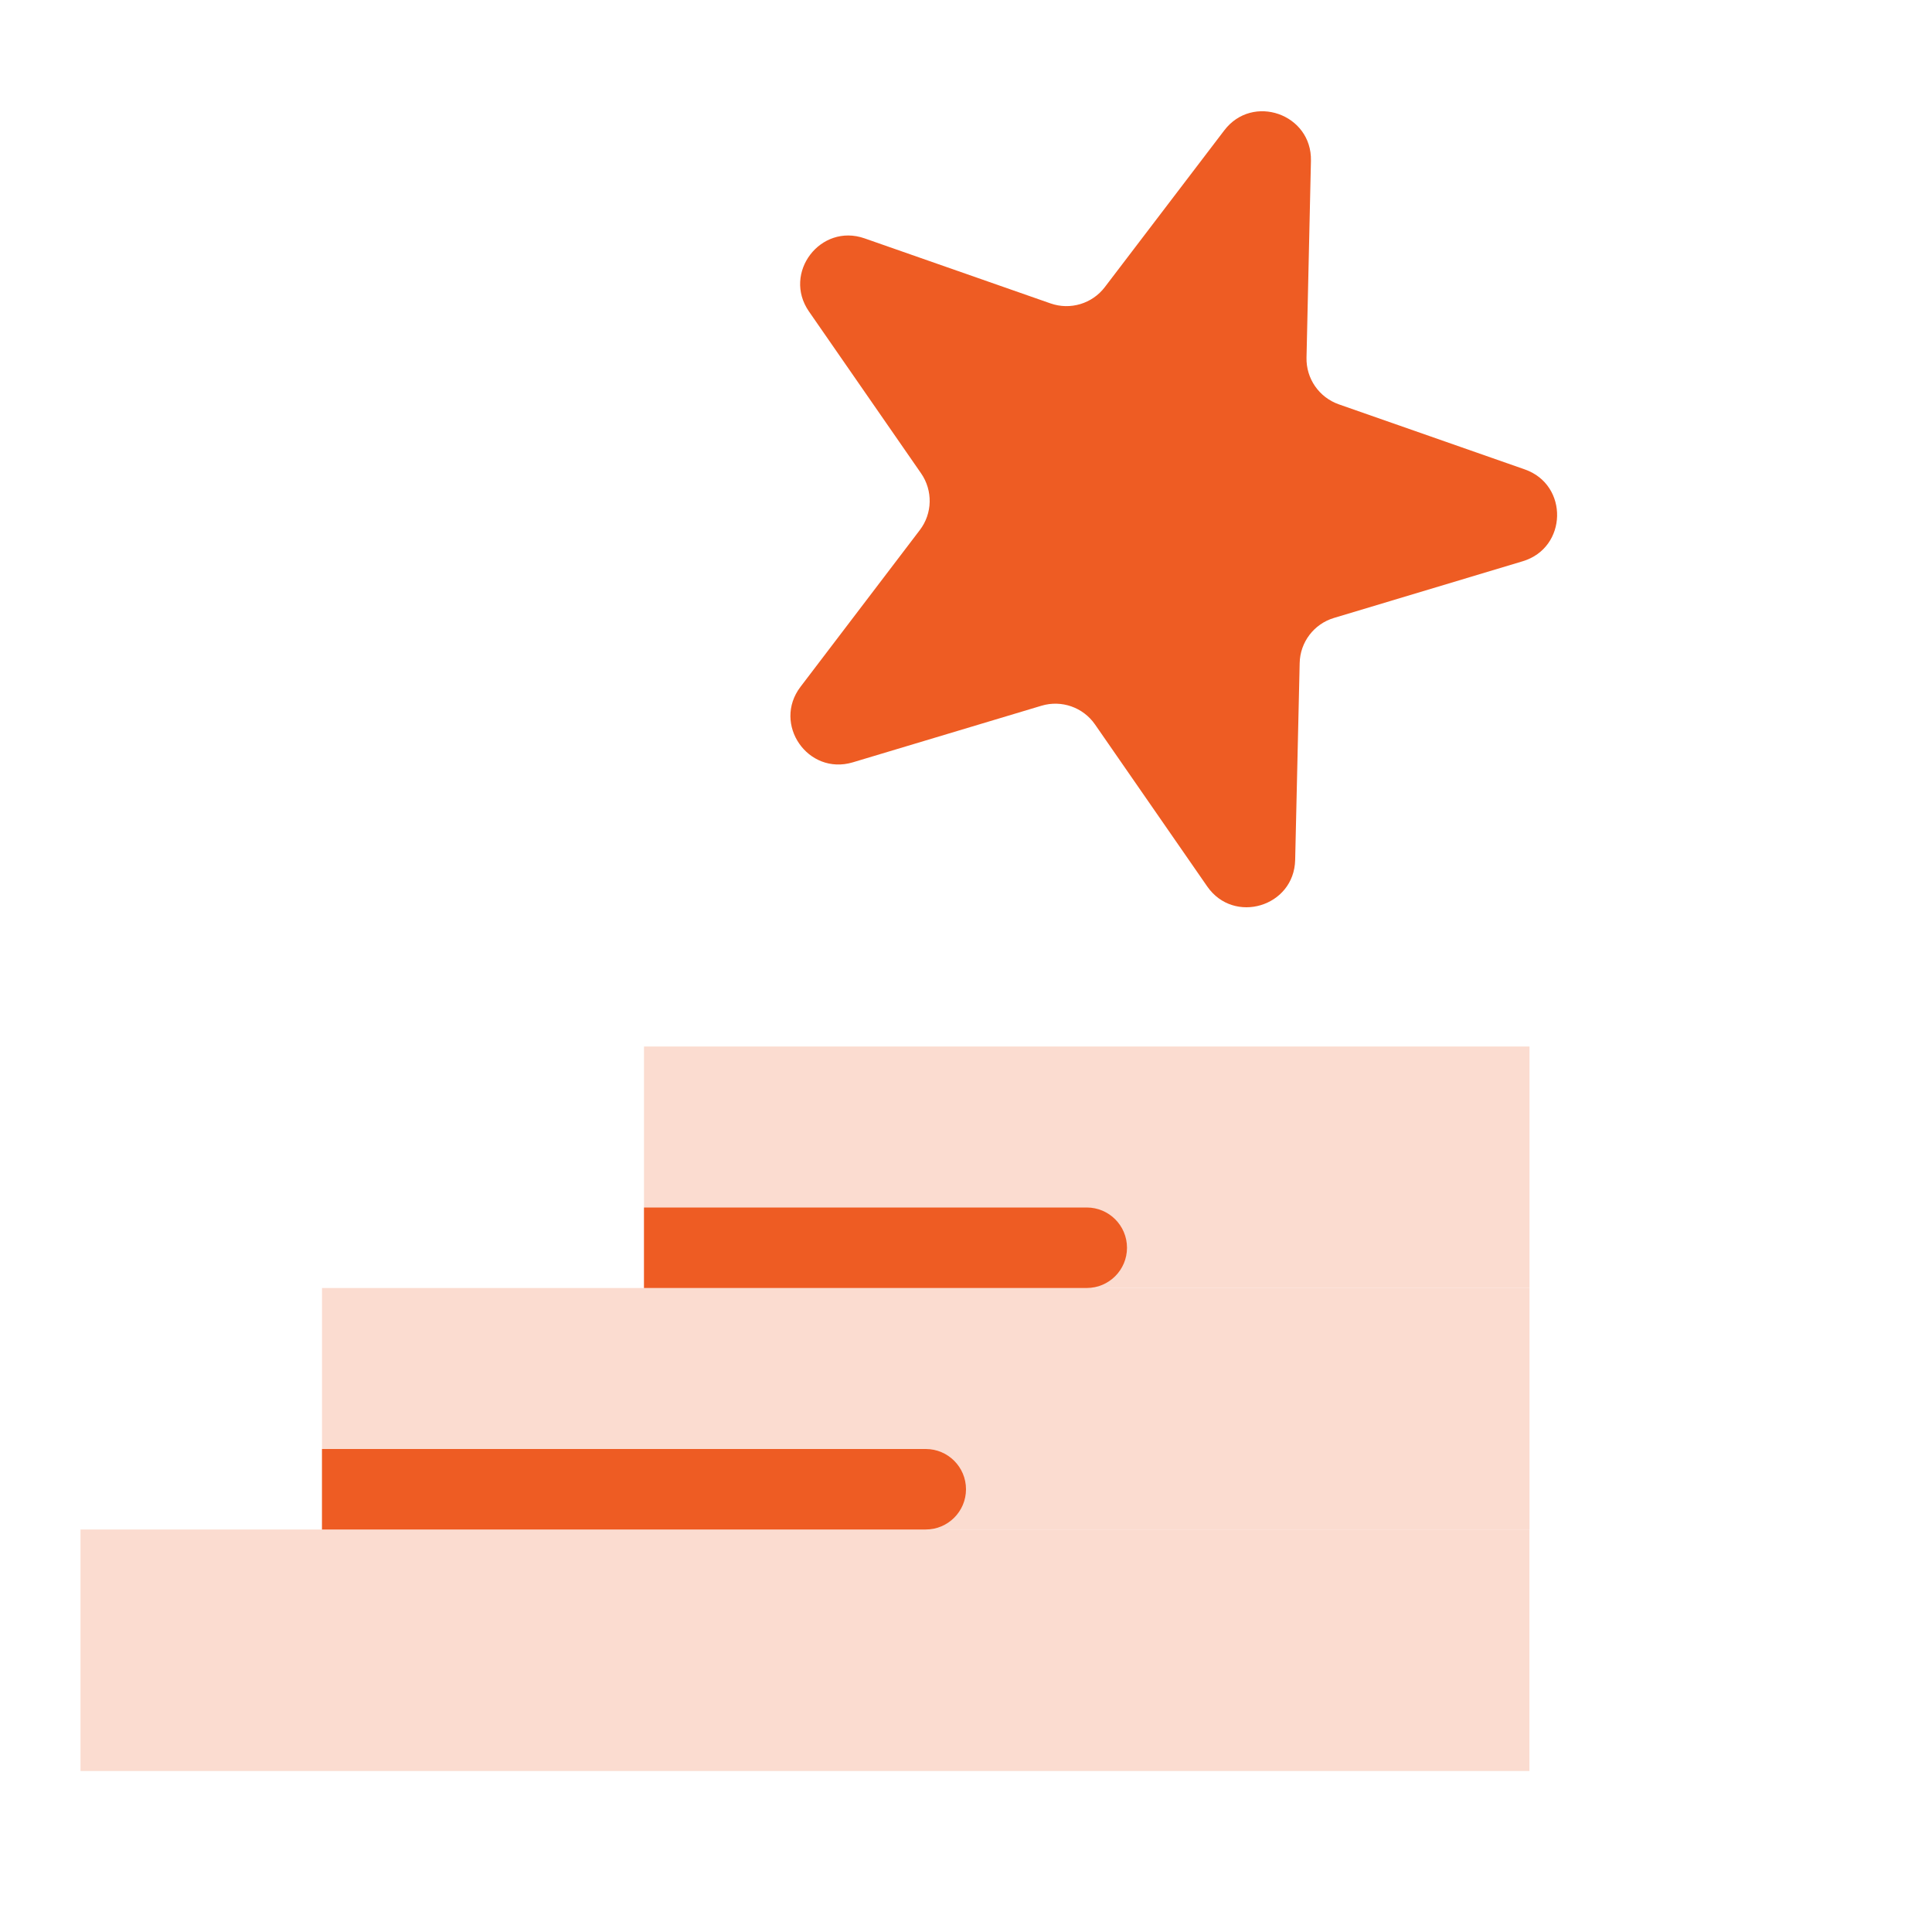 <?xml version="1.0" encoding="UTF-8"?> <svg xmlns="http://www.w3.org/2000/svg" width="24" height="24" viewBox="0 0 24 24" fill="none"><rect x="1" y="19" width="17.999" height="3" fill="#FBDCD0"></rect><rect x="4" y="16" width="15" height="3" fill="#FBDCD0"></rect><rect x="8" y="13" width="11" height="3" fill="#FBDCD0"></rect><path d="M15.208 1.62C15.56 1.157 16.298 1.416 16.285 1.997L16.23 4.443C16.224 4.703 16.386 4.937 16.632 5.023L18.941 5.831C19.49 6.023 19.472 6.805 18.916 6.972L16.572 7.676C16.323 7.75 16.15 7.977 16.145 8.237L16.089 10.683C16.076 11.264 15.327 11.489 14.996 11.011L13.603 9C13.455 8.786 13.186 8.692 12.937 8.767L10.594 9.47C10.037 9.637 9.592 8.995 9.944 8.532L11.426 6.585C11.584 6.379 11.59 6.094 11.442 5.88L10.049 3.869C9.718 3.391 10.192 2.769 10.74 2.961L13.05 3.769C13.295 3.855 13.568 3.773 13.725 3.566L15.208 1.62Z" fill="#EE5C23"></path><path d="M4 18H11.5C11.776 18 12 18.224 12 18.5V18.5C12 18.776 11.776 19 11.5 19H4V18Z" fill="#EE5C23"></path><path d="M8 15H13.5C13.776 15 14 15.224 14 15.5V15.5C14 15.776 13.776 16 13.5 16H8V15Z" fill="#EE5C23"></path></svg> 